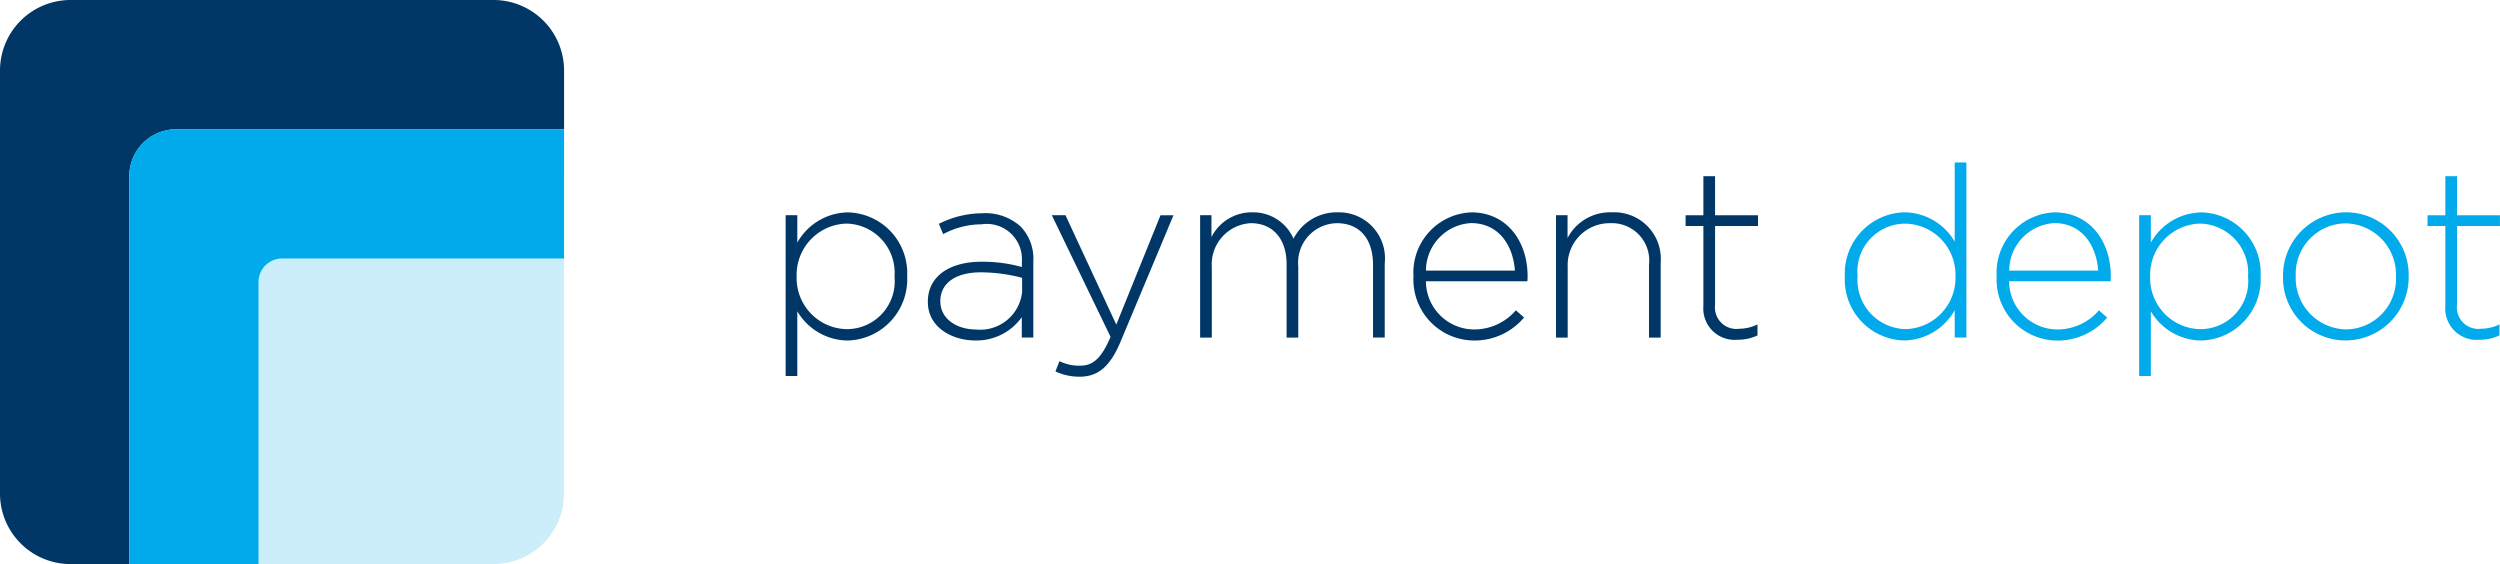 <svg xmlns="http://www.w3.org/2000/svg" width="149.803" height="33.798" viewBox="0 0 149.803 33.798"><defs><style>.a{fill:#003766;}.b{fill:#00aaeb;}.c{fill:#cceefb;}</style></defs><g transform="translate(47.076 9.735)"><path class="a" d="M114.41,31.1h.7V32.74a3.543,3.543,0,0,1,3.02-1.81,3.639,3.639,0,0,1,3.563,3.81v.029a3.668,3.668,0,0,1-3.563,3.839,3.536,3.536,0,0,1-3.02-1.753v3.88h-.7Zm6.526,3.691v-.029a2.949,2.949,0,0,0-2.876-3.16,3.072,3.072,0,0,0-2.991,3.148v.029a3.059,3.059,0,0,0,2.991,3.148A2.869,2.869,0,0,0,120.936,34.794Z" transform="translate(-114.41 -27.939)"/><path class="a" d="M135.12,36.38v-.029c0-1.522,1.308-2.387,3.205-2.387a8.711,8.711,0,0,1,2.428.317v-.317a2.109,2.109,0,0,0-2.415-2.243,4.91,4.91,0,0,0-2.3.588l-.259-.617a5.889,5.889,0,0,1,2.6-.634,3.149,3.149,0,0,1,2.312.806,2.782,2.782,0,0,1,.749,2.07v4.571h-.691V37.286a3.332,3.332,0,0,1-2.8,1.395C136.585,38.68,135.12,37.9,135.12,36.38Zm5.649-.617v-.835a9.788,9.788,0,0,0-2.485-.329c-1.551,0-2.415.691-2.415,1.712v.029c0,1.062,1.008,1.683,2.127,1.683A2.521,2.521,0,0,0,140.769,35.763Z" transform="translate(-126.598 -28.015)"/><path class="a" d="M153.388,40.7l.243-.617a2.569,2.569,0,0,0,1.251.272c.761,0,1.263-.444,1.81-1.724L153.17,31.34h.819l3.045,6.555,2.65-6.551h.778l-3.177,7.587c-.646,1.539-1.395,2.086-2.444,2.086A3.321,3.321,0,0,1,153.388,40.7Z" transform="translate(-137.221 -28.18)"/><path class="a" d="M174.72,31.1h.7v1.308a2.7,2.7,0,0,1,2.444-1.481,2.632,2.632,0,0,1,2.473,1.58,2.909,2.909,0,0,1,2.646-1.58,2.757,2.757,0,0,1,2.819,3.061v4.44h-.7V34.078c0-1.58-.819-2.5-2.168-2.5a2.363,2.363,0,0,0-2.312,2.588v4.267h-.7v-4.4c0-1.522-.831-2.456-2.14-2.456a2.47,2.47,0,0,0-2.341,2.629v4.226h-.7V31.1Z" transform="translate(-149.904 -27.939)"/><path class="a" d="M205.84,34.781v-.029a3.611,3.611,0,0,1,3.477-3.823c2.057,0,3.362,1.666,3.362,3.839a1.6,1.6,0,0,1-.016.288h-6.077a2.9,2.9,0,0,0,2.876,2.889,3.286,3.286,0,0,0,2.514-1.148l.49.432a3.858,3.858,0,0,1-3.033,1.378A3.648,3.648,0,0,1,205.84,34.781Zm6.077-.362c-.1-1.481-.946-2.847-2.629-2.847a2.859,2.859,0,0,0-2.7,2.847Z" transform="translate(-168.219 -27.939)"/><path class="a" d="M226.58,31.1h.7v1.366a2.87,2.87,0,0,1,2.646-1.539,2.792,2.792,0,0,1,2.934,3.02v4.485h-.7V34.078a2.239,2.239,0,0,0-2.329-2.5,2.512,2.512,0,0,0-2.543,2.617v4.238h-.7V31.1Z" transform="translate(-180.426 -27.939)"/><path class="a" d="M246.536,33.445v-4.8H245.47V28h1.066V25.66h.7V28h2.572v.646h-2.572v4.728A1.286,1.286,0,0,0,248.7,34.8a2.481,2.481,0,0,0,1.078-.259V35.2a2.688,2.688,0,0,1-1.193.259A1.877,1.877,0,0,1,246.536,33.445Z" transform="translate(-191.543 -24.837)"/><path class="b" d="M268.66,30.515v-.029a3.668,3.668,0,0,1,3.563-3.839,3.536,3.536,0,0,1,3.02,1.753V23.66h.7V34.152h-.7V32.515a3.543,3.543,0,0,1-3.02,1.81A3.642,3.642,0,0,1,268.66,30.515Zm6.629-.012v-.029a3.062,3.062,0,0,0-2.991-3.148,2.867,2.867,0,0,0-2.876,3.131v.029a2.949,2.949,0,0,0,2.876,3.16A3.066,3.066,0,0,0,275.289,30.5Z" transform="translate(-205.191 -23.66)"/><path class="b" d="M290.77,34.781v-.029a3.611,3.611,0,0,1,3.477-3.823c2.053,0,3.362,1.666,3.362,3.839a1.6,1.6,0,0,1-.016.288h-6.077a2.9,2.9,0,0,0,2.872,2.889A3.286,3.286,0,0,0,296.9,36.8l.49.432a3.864,3.864,0,0,1-3.033,1.378A3.648,3.648,0,0,1,290.77,34.781Zm6.082-.362c-.1-1.481-.951-2.847-2.629-2.847a2.859,2.859,0,0,0-2.7,2.847Z" transform="translate(-218.203 -27.939)"/><path class="b" d="M311.52,31.1h.7V32.74a3.542,3.542,0,0,1,3.016-1.81,3.639,3.639,0,0,1,3.563,3.81v.029a3.668,3.668,0,0,1-3.563,3.839,3.524,3.524,0,0,1-3.016-1.753v3.88h-.7Zm6.526,3.691v-.029a2.949,2.949,0,0,0-2.876-3.16,3.072,3.072,0,0,0-2.991,3.148v.029a3.059,3.059,0,0,0,2.991,3.148A2.871,2.871,0,0,0,318.046,34.794Z" transform="translate(-230.415 -27.939)"/><path class="b" d="M332.47,34.788v-.029a3.791,3.791,0,0,1,3.781-3.839A3.75,3.75,0,0,1,340,34.73v.029a3.787,3.787,0,0,1-3.777,3.839A3.748,3.748,0,0,1,332.47,34.788Zm6.769,0v-.029a3.071,3.071,0,0,0-3.016-3.177,3.025,3.025,0,0,0-2.991,3.148v.029a3.075,3.075,0,0,0,3.02,3.177A3.025,3.025,0,0,0,339.239,34.788Z" transform="translate(-242.745 -27.933)"/><path class="b" d="M354.586,33.445v-4.8H353.52V28h1.066V25.66h.7V28h2.572v.646h-2.572v4.728a1.286,1.286,0,0,0,1.465,1.424,2.481,2.481,0,0,0,1.078-.259V35.2a2.687,2.687,0,0,1-1.193.259A1.877,1.877,0,0,1,354.586,33.445Z" transform="translate(-255.134 -24.837)"/></g><path class="a" d="M29.572,0H4.226A4.227,4.227,0,0,0,0,4.226V29.572A4.227,4.227,0,0,0,4.226,33.8H7.748V10.562a2.813,2.813,0,0,1,2.814-2.814H33.8V4.23A4.228,4.228,0,0,0,29.572,0Z"/><path class="c" d="M37.65,39.051v16.9H51.73a4.227,4.227,0,0,0,4.226-4.226V37.64h-16.9A1.41,1.41,0,0,0,37.65,39.051Z" transform="translate(-22.158 -22.152)"/><path class="b" d="M21.644,18.82a2.813,2.813,0,0,0-2.814,2.814V44.87h7.744V27.975a1.407,1.407,0,0,1,1.407-1.407h16.9V18.82Z" transform="translate(-11.082 -11.076)"/></svg>